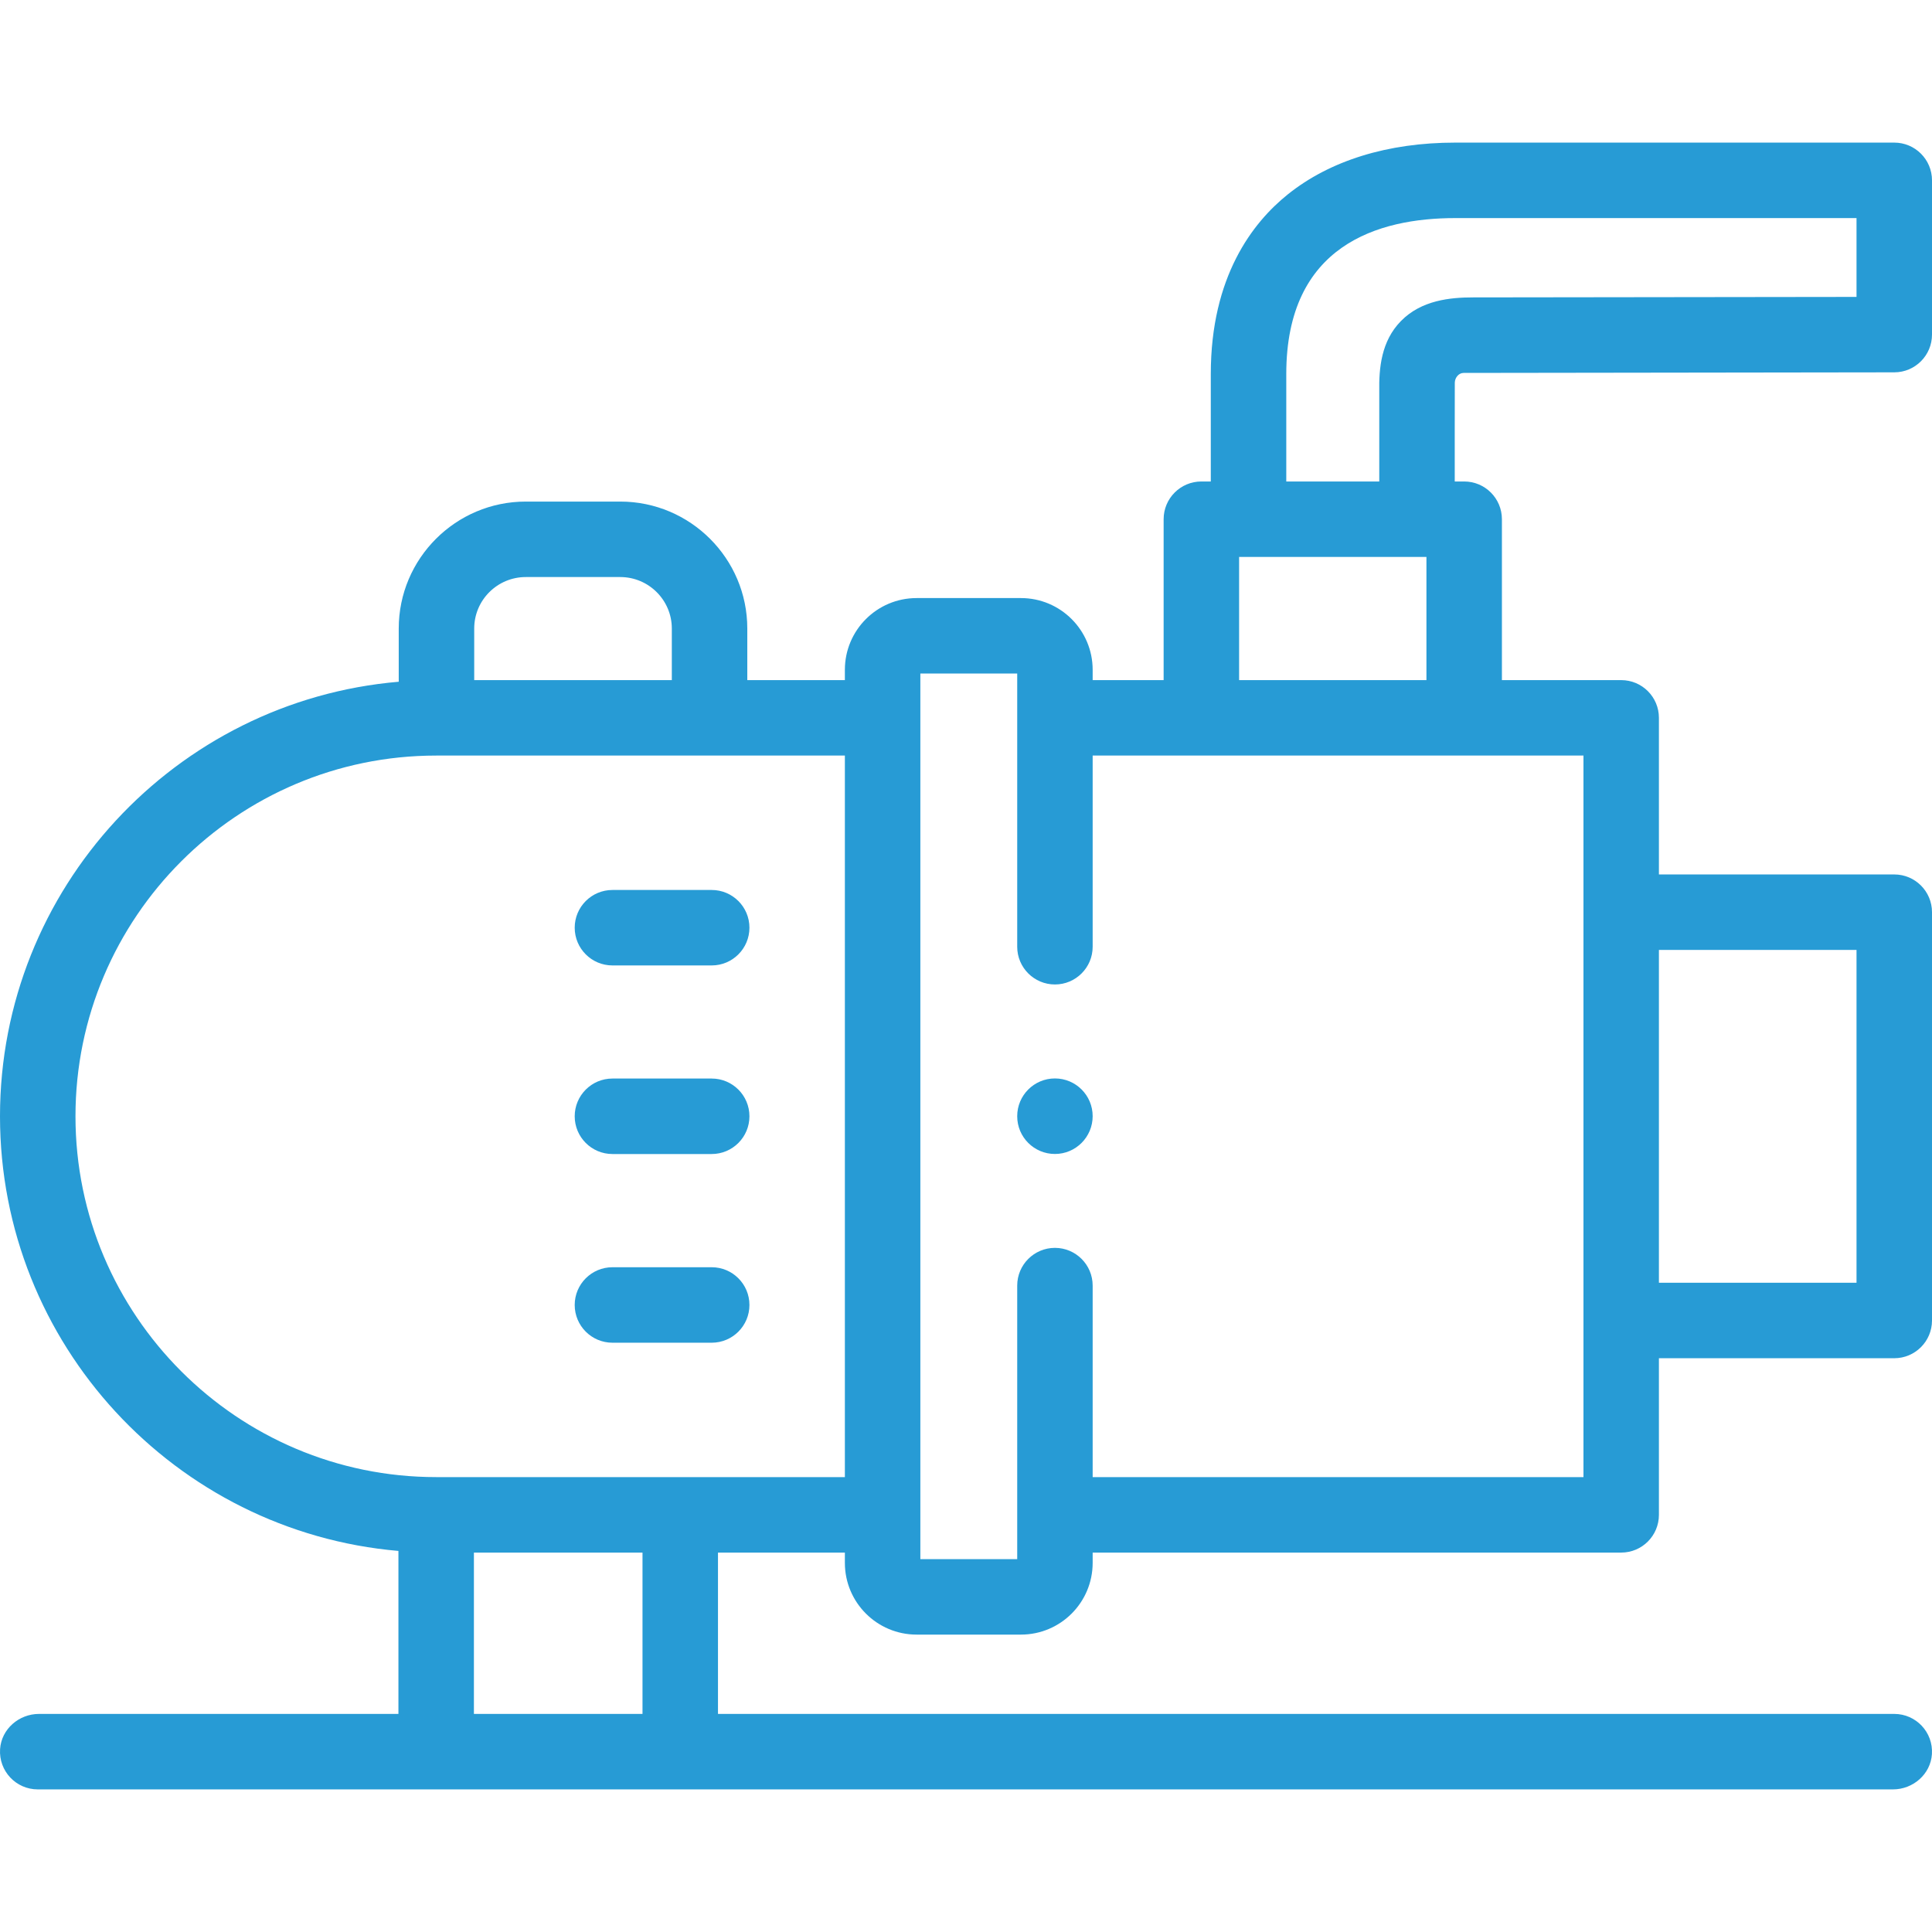<svg xmlns="http://www.w3.org/2000/svg" xmlns:xlink="http://www.w3.org/1999/xlink" width="75" height="75" xml:space="preserve"><g transform="translate(-384 -541)"><path d="M457.537 555.454C458.345 555.453 459 554.797 459 553.989L459 548.001C459 547.192 458.344 546.536 457.535 546.536L440.49 546.536C437.879 546.536 435.632 547.231 433.993 548.545 432.629 549.639 431.003 551.736 431.003 555.517L431.003 559.691 430.637 559.691C429.828 559.691 429.172 560.347 429.172 561.156L429.172 567.402 426.417 567.402 426.417 567.002C426.417 565.464 425.17 564.217 423.632 564.217L419.584 564.217C418.045 564.217 416.798 565.464 416.798 567.002L416.798 567.402 413.01 567.402 413.01 565.399C413.01 562.682 410.797 560.471 408.078 560.471L404.411 560.471C401.692 560.471 399.479 562.682 399.479 565.399L399.479 567.465C390.821 568.204 384 575.487 384 584.334 384 593.179 390.814 600.461 399.467 601.207L399.467 607.534 385.515 607.534C384.735 607.534 384.054 608.123 384.003 608.901 383.948 609.754 384.624 610.464 385.465 610.464L400.932 610.464 410.407 610.464 457.485 610.464C458.265 610.464 458.946 609.875 458.997 609.096 459.052 608.243 458.376 607.534 457.535 607.534L411.872 607.534 411.872 601.271 416.798 601.271 416.798 601.67C416.798 603.208 418.045 604.455 419.584 604.455L423.632 604.455C425.17 604.455 426.417 603.208 426.417 601.67L426.417 601.271 446.935 601.271C447.744 601.271 448.399 600.615 448.399 599.806L448.399 593.726 457.535 593.726C458.344 593.726 459 593.07 459 592.261L459 576.411C459 575.602 458.344 574.946 457.535 574.946L448.399 574.946 448.399 568.866C448.399 568.057 447.744 567.402 446.935 567.402L442.304 567.402 442.304 561.156C442.304 560.346 441.648 559.691 440.839 559.691L440.473 559.691C440.473 559.691 440.471 555.937 440.475 555.848 440.483 555.658 440.626 555.478 440.815 555.477 441.194 555.474 457.537 555.454 457.537 555.454ZM402.409 565.399C402.409 564.297 403.307 563.401 404.411 563.401L408.078 563.401C409.182 563.401 410.08 564.297 410.08 565.399L410.08 567.402 402.409 567.402ZM408.942 607.534 402.397 607.534 402.397 601.271 408.942 601.271ZM400.932 598.341C393.211 598.341 386.93 592.057 386.93 584.334 386.93 576.613 393.211 570.331 400.932 570.331L400.944 570.331 411.545 570.331 416.798 570.331 416.798 598.341ZM456.07 577.876 456.07 590.796 448.399 590.796 448.399 577.876ZM445.47 592.261 445.47 598.341 426.417 598.341 426.417 590.907C426.417 590.098 425.761 589.442 424.952 589.442 424.144 589.442 423.488 590.098 423.488 590.907L423.488 601.526 419.728 601.526 419.728 599.806 419.728 568.866 419.728 567.147 423.488 567.147 423.488 577.753C423.488 578.561 424.144 579.217 424.952 579.217 425.761 579.217 426.417 578.561 426.417 577.753L426.417 570.331 445.47 570.331 445.47 592.261ZM432.102 567.402 432.102 562.62 432.468 562.62 439.008 562.62 439.374 562.62 439.374 567.402ZM438.386 553.461C437.617 554.245 437.527 555.29 437.543 556.211L437.543 559.691 433.933 559.691 433.933 555.517C433.933 550.516 437.499 549.466 440.49 549.466L456.07 549.466 456.07 552.526 441.192 552.545C440.305 552.545 439.184 552.649 438.386 553.461Z" fill="#279BD5"></path><path d="M411.628 582.869 407.775 582.869C406.966 582.869 406.31 583.525 406.31 584.334 406.31 585.143 406.966 585.799 407.775 585.799L411.628 585.799C412.437 585.799 413.093 585.143 413.093 584.334 413.093 583.525 412.437 582.869 411.628 582.869Z" fill="#279BD5"></path><path d="M411.628 575.549 407.775 575.549C406.966 575.549 406.31 576.205 406.31 577.013 406.31 577.822 406.966 578.478 407.775 578.478L411.628 578.478C412.437 578.478 413.093 577.822 413.093 577.013 413.093 576.205 412.437 575.549 411.628 575.549Z" fill="#279BD5"></path><path d="M411.628 590.194 407.775 590.194C406.966 590.194 406.31 590.85 406.31 591.659 406.31 592.468 406.966 593.124 407.775 593.124L411.628 593.124C412.437 593.124 413.093 592.468 413.093 591.659 413.093 590.85 412.437 590.194 411.628 590.194Z" fill="#279BD5"></path><path d="M424.952 582.865C424.144 582.865 423.488 583.521 423.488 584.33L423.488 584.334C423.488 585.143 424.144 585.797 424.952 585.797 425.761 585.797 426.417 585.139 426.417 584.33 426.417 583.521 425.762 582.865 424.952 582.865Z" fill="#279BD5"></path></g></svg>